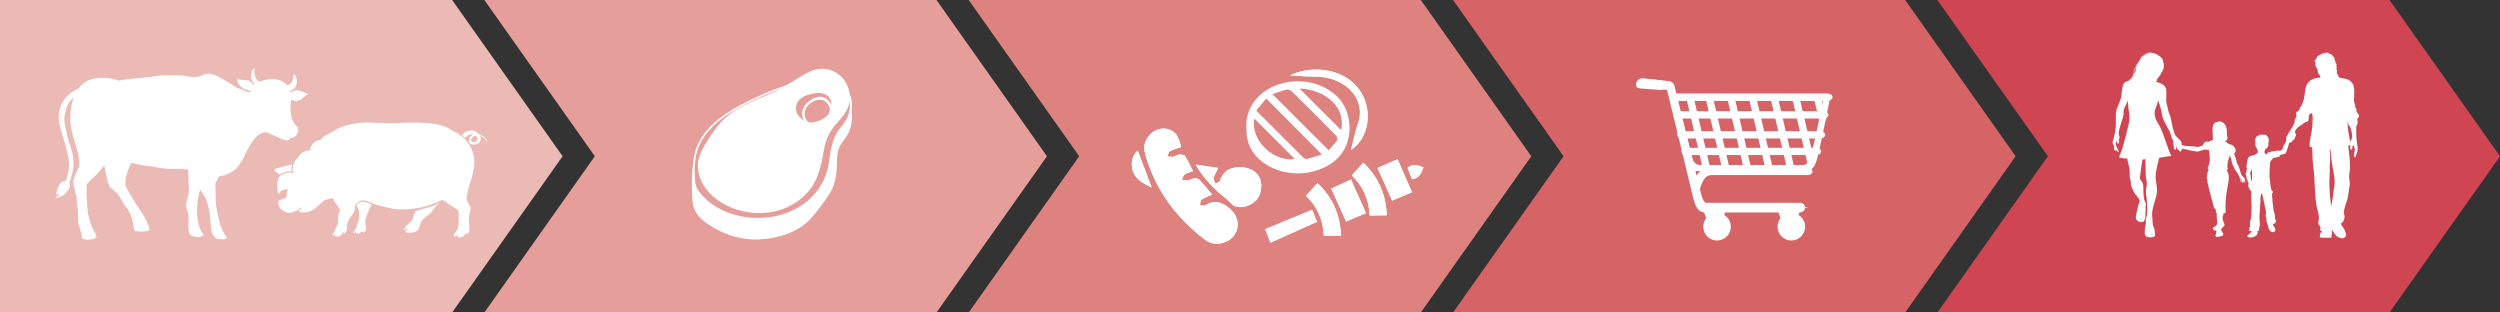 <?xml version="1.0" encoding="utf-8"?>
<!-- Generator: Adobe Illustrator 16.0.0, SVG Export Plug-In . SVG Version: 6.00 Build 0)  -->
<svg version="1.2" baseProfile="tiny" id="Livello_1"
	 xmlns="http://www.w3.org/2000/svg" xmlns:xlink="http://www.w3.org/1999/xlink" x="0px" y="0px" width="800px" height="100px"
	 viewBox="0 0 800 100" xml:space="preserve">
<rect x="0" y="0" width="800" height="100" fill="#333333" stroke="none"/>
<polygon fill="#ECBAB5" points="144.681,100 0,100 0,0 144.681,0 180.036,50.001 "/>
<polygon fill="#E59E9A" points="299.674,100 154.993,100 190.348,50.001 154.993,0 299.674,0 335.029,50.001 "/>
<polygon fill="#DD827F" points="454.659,100 309.986,100 345.341,50.001 309.986,0 454.659,0 490.014,50.001 "/>
<polygon fill="#D66467" points="609.651,100 464.979,100 500.334,50.001 464.979,0 609.651,0 645.007,50.001 "/>
<polygon fill="#CF4551" points="764.645,100 619.972,100 655.327,50.001 619.972,0 764.645,0 800,50.001 "/>
<g>
	<path fill="#FFFFFF" d="M17.638,63.542c-0.138,0.036,1.103-0.842,1.472-1.734c-0.741,0.625-1.134,0.493-1.148,0.539
		c0.014-0.046,0.308-1.599,0.322-1.645c0.237-0.787,0.582-1.477,0.972-1.979c0.747-0.962,1.719-0.727,1.798-0.752
		c0.025-0.053-0.013,0.072,0.025-0.053c0.281-0.903,0.782-2.694,0.839-3.048c0.292-1.841,0.136-3.109,0.03-4.047
		c-0.105-0.937-0.524-2.595-0.789-3.626c-0.519-2.067-1.043-3.192-1.682-5.624c-0.157-0.607-1.261-3.89-0.26-7.004
		c0.682-2.121,2.057-3.694,3.346-4.731c0.892-0.721,1.77-1.186,2.517-1.49c0.404-0.549,0.859-1.052,1.366-1.481
		c0.552-0.464,1.159-0.831,1.781-1.111c1.247-0.559,2.529-0.778,3.712-0.847c1.188-0.064,2.29,0.027,3.28,0.185
		c1.147,0.186,2.141,0.453,2.972,0.734c0.29-0.076,0.703-0.178,1.235-0.279c1.126-0.221,2.778-0.408,4.817-0.561
		c1.019-0.079,2.135-0.157,3.321-0.287c0.593-0.065,1.205-0.143,1.827-0.251c0.622-0.119,1.303-0.217,1.981-0.271
		c1.368-0.111,2.798-0.098,4.268-0.077l1.109,0.012l0.558,0.002c0.193,0,0.397,0.003,0.594,0.017c0.791,0.054,1.56,0.207,2.322,0.34
		c0.762,0.135,1.504,0.251,2.213,0.234c0.177-0.006,0.353-0.02,0.52-0.043c0.163-0.021,0.333-0.064,0.502-0.11
		c0.338-0.094,0.669-0.221,1.006-0.358c0.337-0.136,0.684-0.282,1.051-0.394c0.366-0.114,0.753-0.193,1.141-0.207
		c0.194-0.008,0.386-0.002,0.576,0.016c0.194,0.018,0.381,0.058,0.559,0.101c0.358,0.086,0.698,0.207,1.02,0.343
		c0.646,0.269,1.232,0.589,1.795,0.894c0.281,0.155,0.555,0.306,0.827,0.448c0.138,0.072,0.266,0.137,0.409,0.208
		c0.138,0.071,0.278,0.148,0.409,0.224c1.057,0.602,1.985,1.238,2.828,1.821c0.109,0.075,0.212,0.147,0.319,0.221
		c0.688,0.28,1.724,0.705,2.857,1.181c0.366,0.152,0.718,0.296,1.052,0.428c0.524-0.019,0.908-0.161,1.38-0.282
		c-1.875-0.328-4.766-1.07-4.748-4.062c1.045,0.73,2.596,0.182,3.868,0.728c0.98,0.421,0.7,1.262,1.729,1.359
		c-0.85-1.291-0.845-1.143-1.086-2.087c-0.281-1.103-0.07-2.893,1.1-3.387c-0.387,1.375-0.139,3.785,1.637,4.379
		c1.285-0.589,3.317-0.944,4.672-0.815c1.445,0.14,3.165,0.815,3.948,1.924c1.844-0.055,2.097-2.362,2.174-3.579
		c1.197,0.801,1.184,2.89,0.701,3.873c-0.599,1.214-0.998,1.115-2.221,1.863c1.105,0.284,1.831-0.716,3.041-0.452
		c1.104,0.241,2.069,0.775,3.126,1.181c-1.908,0.996-2.995,3.196-5.402,1.661c-0.546,2.911-0.535,6.632,2.033,8.949
		c0.498,0.671-0.105,3.68-2.417,3.363c-0.323,1.46-2.148,0.612-3.385,0.056c-0.736-0.33-1.45-0.615-2.167-0.933h0
		c-0.438-0.194-0.877-0.401-1.323-0.639c-0.137-0.072-0.266-0.129-0.391-0.179c-0.192-0.039-0.399-0.062-0.621-0.059
		c-0.523,0.002-1.11,0.162-1.679,0.489c-1.147,0.657-2.203,1.916-3.135,3.415c-0.464,0.757-0.88,1.606-1.403,2.468
		c-0.263,0.431-0.177-0.106-0.263,0.431c-0.229,1.419-2.687,4.618-2.696,4.627c-2.445,2.38-5.628,2.634-5.645,2.631
		c-0.021,0,0,0-0.021,0.002l0,0l0.021-0.002l-0.021,0.002c-0.04,0.13,0.006,0.007-0.04,0.13c-0.092,0.244,0.142-0.353,0.04-0.13
		c-0.205,0.441-0.417,0.85-0.624,1.229c-0.202,0.369-0.397,0.711-0.582,1.025c0.012,0.793,0.037,1.607,0.056,2.444
		c0.011,0.521,0.019,1.036,0.017,1.545c-0.006,0.506,0.009,0.983,0.04,1.467c0.062,0.963,0.176,1.892,0.312,2.774
		c0.275,1.761,0.646,3.332,1.045,4.623c0.398,1.291,0.836,2.3,1.2,2.965c0.362,0.667,0.634,0.994,0.63,0.997
		c-0.003,0.003,0.102,0.079,0.247,0.281c0.034,0.049,0.071,0.113,0.095,0.19c0.023,0.075,0.028,0.172-0.017,0.26
		c-0.044,0.085-0.134,0.151-0.236,0.201c-0.098,0.045-0.208,0.078-0.325,0.102c-0.469,0.089-1.048,0.078-1.71,0.002
		c-0.166-0.02-0.337-0.046-0.514-0.078c-0.088-0.016-0.178-0.034-0.27-0.057l-0.072-0.019c-0.032-0.009-0.057-0.021-0.079-0.028
		c-0.047-0.019-0.092-0.04-0.138-0.063c-0.367-0.18-0.682-0.497-0.912-0.873c-0.459-0.757-0.66-1.692-0.789-2.67
		c-0.13-0.982-0.153-2.04-0.223-3.117c-0.038-0.522-0.126-1.079-0.214-1.638c-0.092-0.559-0.203-1.125-0.338-1.695
		c-0.135-0.57-0.296-1.143-0.492-1.709c-0.098-0.284-0.206-0.564-0.324-0.843l-0.091-0.208c-0.031-0.063-0.056-0.129-0.092-0.193
		c-0.068-0.123-0.145-0.255-0.224-0.387c-0.316-0.526-0.674-1.035-1.007-1.571c-0.147-0.236-0.287-0.48-0.416-0.729
		c-0.215,0.642-0.426,1.404-0.597,2.285c-0.295,1.529-0.487,3.404-0.39,5.497c0.052,1.046,0.174,2.146,0.439,3.255
		c0.133,0.555,0.304,1.109,0.533,1.645c0.115,0.267,0.245,0.527,0.395,0.776c0.075,0.122,0.154,0.243,0.239,0.359l0.105,0.137
		c0.05,0.06,0.098,0.119,0.151,0.178l0.323,0.355c-0.134,0.095-0.287,0.198-0.426,0.295c-0.077,0.048-0.154,0.094-0.239,0.136
		c-0.041,0.021-0.084,0.04-0.128,0.058c-0.042,0.019-0.095,0.041-0.114,0.047c-0.211,0.081-0.428,0.132-0.646,0.166
		c-0.437,0.062-0.877,0.046-1.31-0.038c-0.218-0.047-0.43-0.102-0.649-0.195c-0.201-0.087-0.399-0.182-0.601-0.316
		c-0.2-0.133-0.409-0.327-0.539-0.576c-0.131-0.25-0.177-0.501-0.205-0.722c-0.049-0.424-0.058-0.78-0.092-1.173
		c-0.023-0.404-0.017-0.784-0.012-1.165c0.013-0.757,0.041-1.494,0.024-2.203c-0.01-0.351-0.029-0.71-0.091-1.009
		c-0.067-0.316-0.184-0.63-0.31-0.957c-0.125-0.326-0.257-0.672-0.332-1.044c-0.038-0.186-0.06-0.376-0.064-0.565
		c-0.002-0.095,0-0.189,0.006-0.283c0.005-0.053,0.005-0.089,0.014-0.15c0.008-0.054,0.017-0.098,0.025-0.141
		c0.146-0.675,0.303-1.294,0.442-1.913c0.139-0.617,0.267-1.216,0.378-1.798c0.226-1.16-0.166-3.271-0.073-4.271
		c0.093-1.001-0.117-2.226-0.186-3.017c-0.031-0.367-0.172-0.047-0.521-0.105c-0.7-0.123-1.481-0.176-2.323-0.184
		c-0.842-0.01-1.746,0.028-2.708,0.048c-0.982,0.025-2.012-0.084-3.049-0.254c-1.039-0.169-2.093-0.396-3.169-0.57l-0.391-0.059
		l-0.399-0.037c-0.274-0.023-0.546-0.051-0.817-0.083c-0.541-0.062-1.071-0.141-1.591-0.229c-1.04-0.18-2.033-0.412-2.963-0.69
		c-0.053-0.016-0.104-0.033-0.156-0.049c-0.078,0.152-0.164,0.321-0.254,0.507c-0.253,0.522-0.549,1.172-0.836,1.95
		c-0.285,0.774-0.566,1.682-0.727,2.706c-0.079,0.512-0.126,1.056-0.102,1.614c0.007,0.139-0.024-0.384-0.006-0.244
		c0.009,0.068,0.06,0.803,0.073,0.87l0.021,0.104l0.021,0.086c0.007,0.014,0.005,0.034,0.02,0.044l0.052,0.049l0.531,1.065
		c1.752,3.249,4.242,6.693,4.986,7.968c0.395,0.676,0.776,1.38,1.125,2.121c0.175,0.37,0.34,0.748,0.492,1.141
		c0.076,0.195,0.146,0.396,0.213,0.6l0.048,0.151c0.017,0.058,0.027,0.082,0.058,0.198l0.154,0.591
		c-0.138,0.061-0.269,0.118-0.41,0.175c-0.071,0.026-0.145,0.049-0.218,0.073l-0.164,0.043c-0.166,0.042-0.33,0.075-0.495,0.104
		c-0.33,0.054-0.659,0.086-0.992,0.103c-0.666,0.03-1.341,0.009-2.033-0.148c-0.218-0.051-0.437-0.121-0.654-0.22
		c-0.03-0.171-0.062-0.343-0.091-0.515c-0.006-0.071-0.011-0.145-0.014-0.221c-0.008-0.212-0.06-0.396-0.14-0.554v-0.217
		c0-0.232-0.054-0.432-0.144-0.598c-0.126-0.783-0.271-1.565-0.529-2.309c-0.446-1.288-1.125-2.394-2.006-3.432
		c-0.798-0.941-1.745-3.402-2.704-4.169c-0.715-0.606-1.447-1.194-2.153-1.812c-0.358-0.646-0.583-1.313-0.757-1.956
		c-0.179-0.662-0.304-1.304-0.419-1.913c-0.208-1.134-0.386-2.159-0.605-3.06c-0.84,1.065-1.709,2.018-2.518,2.897
		c-0.528,0.554-1.06,1.017-1.539,1.467c-0.481,0.446-0.915,0.871-1.285,1.282c-0.114,0.125-0.22,0.25-0.321,0.373
		c-0.081,0.952-0.079,2.067-0.01,3.3l0.126,2.104c0.019,0.365,0.036,0.745,0.038,1.128c0.004,0.36,0.03,0.733,0.067,1.109
		c0.323,3.021,1.192,5.711,2.223,7.418c0.1,0.167,0.201,0.321,0.303,0.468c0.019,0.056,0.039,0.111,0.058,0.167
		c0.104,0.423,0.215,0.843,0.325,1.266c-0.47,0.305-1.073,0.571-1.761,0.698c-0.972,0.187-1.895,0.051-2.515-0.204
		c0.013,0.035,0.025,0.068,0.038,0.103c-0.042-0.028-0.419-0.476-0.433-0.575c0.027,0.007,0.054,0.012,0.083,0.018
		c-0.039-0.088-0.079-0.183-0.118-0.278c-0.007-0.05-0.012-0.096-0.019-0.145c-0.005-0.479-0.064-0.907-0.214-1.34
		c-0.002-0.01-0.004-0.021-0.005-0.031c-0.001,0.001-0.003,0.002-0.005,0.002c-0.037-0.101-0.076-0.2-0.123-0.304
		c-0.005-0.013-0.712-2.386-0.716-2.42c-0.042-0.361-0.075-0.739-0.089-1.131c-0.007-0.195-0.01-0.396-0.003-0.599
		c0.004-0.197,0.007-0.389,0.006-0.589c-0.002-1.588-0.214-3.332-0.418-5.185l-0.071-0.692c-0.022-0.216-0.055-0.428-0.095-0.645
		c-0.08-0.43-0.184-0.856-0.291-1.278c-0.216-0.844-0.446-1.671-0.578-2.491c-0.067-0.41-0.108-0.003-0.108-0.411
		c0,0-0.158-0.241-0.042-0.604c0.245-0.717,1.693-4.171,1.887-4.588c0.025-0.207,0.047-0.444,0.062-0.713
		c0.026-0.55,0.007-1.225-0.096-1.999c-0.1-0.774-0.285-1.646-0.543-2.596c-0.256-0.951-0.586-1.98-0.934-3.096
		c-0.343-1.116-0.711-2.315-0.949-3.633c-0.231-1.316-0.333-2.714-0.296-4.163c0.038-1.448,0.217-2.95,0.611-4.449
		c0.129-0.489,0.283-0.968,0.458-1.438c-0.049,0.041-0.097,0.078-0.147,0.121c-0.449,0.388-0.923,0.876-1.334,1.487
		c-0.412,0.611-0.753,1.351-0.957,2.189c-0.206,0.836-0.607,2.316-0.564,3.293c0.084,1.963,0.647,3.913,1.209,6.15
		c0.564,2.238,1.394,4.031,1.619,6.057c0.113,1.011,0.147,1.987,0.081,2.896c-0.064,0.91-0.232,1.752-0.482,2.486
		c-0.323,0.967-0.456,1.914-0.896,2.495c0.156,0.074,0,0,0.125,0.198c0.187,0.294,0.202,0.707,0.109,1.096
		c-0.186,0.8-0.739,1.598-1.468,2.33C20.58,62.267,19.214,63.227,17.638,63.542z"/>
	<g>
		<g>
			<g>
				<path fill="#FFFFFF" d="M88.998,55.47c0.172,0.128,0.36,0.274,0.58,0.406c1.004-0.781,2.451-1.171,3.694-1.027
					c-0.029-0.705,0.03-1.399,0.187-2.068l-0.316,0.019c-0.217,0.017-0.429,0.038-0.636,0.061l-0.306,0.044l-0.149,0.023
					l-0.074,0.011c-0.009,0-0.089,0.018-0.097,0.021l-0.539,0.151l-0.979,0.258c-0.318,0.081-0.6,0.163-0.844,0.24l-0.051-0.005
					c-0.024,0.02-0.056,0.033-0.084,0.048c-0.146,0.047-0.277,0.093-0.391,0.134c-0.413,0.088-0.906,0.116-1.08,0.382
					c-0.107,0.163-0.085,0.275-0.005,0.363c0.041,0.073,0.103,0.145,0.162,0.195c0.125,0.121,0.263,0.223,0.393,0.373
					c0.019,0.027,0.052,0.042,0.083,0.06l0.062,0.039l0.127,0.083C88.821,55.338,88.908,55.401,88.998,55.47z"/>
				<path fill="#FFFFFF" d="M144.937,42.012C145.52,42.359,144.396,41.607,144.937,42.012L144.937,42.012z"/>
				<path fill="#FFFFFF" d="M95.626,67.441c-0.006,0.013-0.007,0.026-0.006,0.041c0.003,0.012,0.008,0.023,0.01,0.038
					c0.002,0.005,0.004,0.01,0.006,0.014C95.647,67.498,95.639,67.423,95.626,67.441z"/>
				<path fill="#FFFFFF" d="M95.626,67.441c-0.011,0.021-0.009,0.03-0.006,0.041C95.619,67.468,95.62,67.454,95.626,67.441z"/>
				<path fill="#FFFFFF" d="M95.62,67.482c0,0.012,0.004,0.025,0.01,0.038C95.628,67.506,95.624,67.494,95.62,67.482z"/>
				<path fill="#FFFFFF" d="M95.625,67.552c0.005-0.002,0.009-0.009,0.011-0.018c-0.002-0.004-0.004-0.009-0.006-0.014
					C95.631,67.529,95.631,67.539,95.625,67.552z"/>
				<path fill="#FFFFFF" d="M108.116,71.786c0.021-0.085,0.039-0.18,0.052-0.285C108.167,71.485,108.188,71.22,108.116,71.786z"/>
				<path fill="#FFFFFF" d="M146.803,68.411c-0.006-0.017-0.01-0.03-0.015-0.046C146.776,68.445,146.767,68.564,146.803,68.411z"/>
				<path fill="#FFFFFF" d="M108.17,71.483l0.001-0.002C108.17,71.482,108.17,71.483,108.17,71.483z"/>
				<polygon fill="#FFFFFF" points="149.252,74.196 149.253,74.196 149.253,74.195 				"/>
				<path fill="#FFFFFF" d="M150.326,65.849c-0.019-0.033-0.04-0.07-0.05-0.096c-0.011-0.026-0.023-0.057-0.031-0.091
					c-0.019-0.071-0.676-0.8-0.864-1.712c-0.223-1.079,0.21-2.14,0.215-2.188c0.22-2.569,2.898-6.962,2.002-11.971
					c-1.474-6.265-6.947-7.991-7.042-8.062c-0.911-0.597-3.16-3.23-18.146-2.29c-2.966,0.187-8.116-0.471-11.101-0.146
					c-2.896,0.314-5.704,0.882-8.202,2.455c-0.188,0.118-0.376,0.207-0.564,0.271c-1.83,1.271-2.867,1.185-4.023,2.828
					c-1.447-0.215-3.734,1.949-3.049,3.189c-0.239,0.02-0.486,0.05-0.74,0.09c-0.429,0.076-0.878,0.185-1.324,0.37
					c-0.444,0.183-0.89,0.455-1.243,0.831c-0.157,0.166-0.291,0.349-0.404,0.526c-0.111,0.173-0.213,0.36-0.29,0.444l-0.206,0.194
					c-0.071,0.071-0.142,0.141-0.209,0.213c-0.135,0.142-0.263,0.285-0.384,0.428c-0.144,0.173-0.274,0.343-0.397,0.512
					c-0.449,1.013-0.657,2.122-0.595,3.268c0.312,0.07,0.672,0.677,0.445,0.548c-0.256-0.143-0.293-0.096-0.607-0.156
					c-0.055,0.009-0.111,0.002-0.156-0.027c-1.482-0.22-3.373,0.406-4.196,1.603c-0.178,0.377-0.227,0.751-0.303,1.054
					c-0.091,0.382-0.199,0.763-0.22,1.15c-0.003,0.052-0.003,0.086-0.003,0.154c0.008,0.086,0.024,0.109,0.029,0.152
					c0.019,0.081,0.033,0.16,0.045,0.239c0.025,0.157,0.041,0.311,0.054,0.459l0.052,0.814c0.021,0.242,0.052,0.452,0.102,0.621
					c0.025,0.085,0.054,0.16,0.093,0.22c0.036,0.061,0.106,0.106,0.163,0.092c0.008-0.004,0.012-0.006,0.019-0.01
					c0.253,0.087,0.604-0.151,0.478-0.593c0.014-0.021,0.029-0.048,0.045-0.073c0.072-0.056,0.152-0.107,0.246-0.142
					c0.072-0.025,0.151-0.045,0.242-0.062c0.025-0.006,0.038-0.007,0.083-0.017c0.04-0.009,0.082-0.035,0.098-0.039
					c0.045-0.018,0.089-0.036,0.137-0.054c0.188-0.07,0.391-0.136,0.609-0.187c0.316-0.08,0.664-0.134,1.03-0.16
					c-0.004,0.012-0.009,0.021-0.015,0.034c-0.09,0.213-0.229,0.51-0.302,0.862c-0.023,0.123-0.044,0.259-0.041,0.377l0.002,0.002
					c0.004-0.007-0.002,0.028-0.003,0.041l-0.005,0.053c-0.002,0.035-0.004,0.072-0.005,0.106c-0.001,0.068,0.003,0.137,0.014,0.203
					c0.016,0.113,0.052,0.205,0.088,0.282c-0.006,0.006-0.015,0.012-0.021,0.018c-0.177,0.157-0.275,0.348-0.312,0.503
					c-0.07,0.315,0.012,0.492,0.004,0.493c0.001,0.001,0.008-0.012,0.015-0.022c0.005,0.013,0.011,0.026,0.018,0.039
					c-0.032,0.001-0.062,0-0.083-0.005c-0.021-0.011-0.042-0.021-0.067-0.027c-0.076-0.021-0.172-0.026-0.251-0.013
					c-0.08,0.01-0.155,0.032-0.228,0.062c-0.147,0.059-0.266,0.132-0.409,0.188c-0.243,0.112-0.591,0.151-0.968,0.305
					c-0.047,0.021-0.095,0.044-0.143,0.07c-0.05,0.027-0.115,0.067-0.144,0.091c-0.011,0.005-0.06,0.046-0.088,0.08
					c-0.027,0.032-0.05,0.066-0.067,0.099c-0.034,0.065-0.052,0.127-0.064,0.185c-0.045,0.229-0.029,0.431-0.004,0.637
					c0.029,0.204,0.075,0.407,0.138,0.612c0.066,0.209,0.133,0.411,0.275,0.64c0.14,0.214,0.322,0.389,0.5,0.546
					c0.091,0.078,0.184,0.152,0.281,0.228l0.146,0.107l0.142,0.097c0,0-0.001,0,0.003,0.003l0.04,0.037l0.085,0.067
					c0.058,0.042,0.116,0.081,0.175,0.116c0.118,0.068,0.237,0.122,0.348,0.172l0.319,0.129l0.145,0.064l0.055,0.026
					c0.025,0.01,0.055,0.016,0.064,0.02l0.085,0.025c0.23,0.066,0.482,0.125,0.751,0.118c0.059,0,0.117-0.006,0.174-0.013v0.001
					l0.001-0.001c0.201-0.024,0.387-0.082,0.535-0.138c0.382-0.124,0.769-0.265,1.106-0.411c0.171-0.073,0.333-0.148,0.487-0.224
					l0.113-0.056c0.014-0.009,0.022-0.013,0.033-0.02c0.029-0.017,0.054-0.032,0.076-0.045c0.004-0.003,0.009-0.006,0.013-0.009
					c0.07-0.045,0.137-0.093,0.199-0.135c0.497-0.357,0.898-0.624,1.22-0.74c0.051-0.021,0.094-0.03,0.138-0.043
					c-0.08,0.161-0.192,0.312-0.311,0.495c-0.056,0.025-0.112,0.052-0.164,0.083c-0.195,0.123-0.427,0.262-0.632,0.526
					c0.012-0.019,0.021,0.057,0.01,0.093c0.192,0.334,1.896,1.02,4.393-0.301c0.412-0.361,0.653-0.408,1.004-0.751
					c0.208-0.185,0.398-0.358,0.59-0.504c0.139-0.096,0.268-0.197,0.393-0.3l-0.007,0.009c0.007-0.006,0.017-0.014,0.024-0.021
					c0.036-0.028,0.068-0.058,0.103-0.086c0.481-0.395,0.946-0.931,1.547-1.37c0.082-0.054,0.159-0.11,0.243-0.162
					c0.073-0.044,0.147-0.075,0.222-0.111c0.149-0.062,2.128-0.494,2.438-0.526c0.231,0.736,0.625,1.491,1.18,2.125
					c0.146,0.209,0.767,1.202,0.767,1.202l0.037,0.062c0.01,0.025,0.045,0.049,0.056,0.063c0.037,0.039,0.073,0.08,0.108,0.125
					c0.086,0.109,0.086,0.109,0.105,0.136l0.072,0.101c-0.012,0.041-0.021,0.077-0.025,0.101c-0.002,0.005-0.003,0.012-0.006,0.016
					c-0.021,0.047-0.045,0.096-0.07,0.145c-0.05,0.097-0.108,0.193-0.165,0.294l-0.043,0.075l-0.021,0.04
					c-0.01,0.017-0.023,0.042-0.031,0.063c-0.021,0.058-0.043,0.11-0.062,0.164c-0.036,0.109-0.072,0.218-0.1,0.326
					c-0.061,0.212-0.103,0.423-0.132,0.627c-0.06,0.409-0.07,0.79-0.062,1.134c0.023,0.506,0.019,0.936-0.023,1.272
					c0-0.003,0-0.003,0-0.003c0.043-0.072-0.086,0.428-0.056,0.308c-0.789,1.125-0.859,2.269-1.662,3.276
					c-0.038,0.148,0.201,0.276,0.438,0.265c0.812-0.855,0.142,0.261,0.414,0.346c0.559,0.173,1.415-0.048,1.68-0.27
					c0.001-0.002,0.006-0.007,0.004-0.007c0.027-0.026,0.083-0.07,0.12-0.107c0.082-0.075,0.151-0.155,0.216-0.235
					c0.121-0.15,0.203-0.299,0.26-0.438c0.161-0.184,0.3-0.483,0.453-0.577c0.001,0.04-0.011,0.452-0.011,0.518l0.001,0.098
					l0.002,0.048l0.002,0.025l0.035,0.005c0.098,0.014,0.199-0.006,0.281-0.053c0.083-0.047,0.154-0.109,0.222-0.192
					c0.067-0.087,0.133-0.198,0.19-0.339c0.027-0.071,0.054-0.147,0.077-0.227l0.052-0.188c0.057-0.226,0.1-0.466,0.135-0.718
					c0.034-0.251,0.058-0.515,0.074-0.79c0.016-0.283,0.021-0.528,0.084-0.79c0.117-0.52,0.376-1.052,0.705-1.576
					c0.208-0.331,0.434-0.647,0.663-0.951c0.061-0.079,0.103-0.143,0.168-0.214c0.061-0.074,0.127-0.154,0.185-0.232
					c0.12-0.158,0.229-0.327,0.316-0.501c0.182-0.346,0.262-0.718,0.299-1.045c0.035-0.344,0.017-0.627,0.071-0.881
					c0.025-0.127,0.062-0.244,0.111-0.357l0.018-0.039l0.015-0.031l0.007-0.021l0.035-0.086c-0.006,0.013,0.016-0.034,0.038-0.081
					l0.034-0.079c0.007-0.012-0.014,0.033-0.034,0.079l-0.038,0.081c0.634-0.576,1.443-1.511,2.529-1.359
					c0.356,0.05,0.614,0.054,0.994,0.189c0.016,0.008,0.033,0.018,0.049,0.027c0.554,0.257,0.774,0.364,1.059,0.438
					c0.001,0.001,0.004,0.002,0.006,0.002c1.984,0.899,6.9,1.968,7.97,2.113c0.434,0.058,0.881,0.099,1.335,0.109
					c0.448,0.013,0.902,0.009,1.358-0.007c0.334-0.008,5.343,0.146,11.283-2.438c0.193-0.085,1.05-0.535,1.081-0.589
					c0.141,0,0.27,0,0.272,0c-0.054,0-0.082,0-0.082,0s0.028,0,0.082,0c0.659,0.486,2.85,1.963,4.714,3.173
					c0.366,0.236,0.143,0.535,0.361,1.205c0.009-0.063,0.021-0.1,0.015,0.046c-0.026,0.864-0.108,2.557-0.013,3.17
					c-0.045,0.099-0.154,1.088-0.207,1.185c-0.115,0.829-0.917,1.497-1.474,2.669c0.12,0.104,0.261,0.191,0.414,0.267
					c0.508-0.312,1.071-0.167,1.228-0.955c-0.119,0.599-0.167,0.371-0.418,1.197c0.458,0.071,0.936,0.049,1.328-0.062
					c0.092-0.044,0.715-0.243,0.782-0.306c0.144-0.156,0.388-0.643,0.504-0.818c0.115-0.175,0.173-0.398,0.305-0.562
					c-0.001,0.003-0.002,0.005,0.001-0.001c0.005-0.005,0.002-0.002,0,0.001l-0.064,0.757c0,0.016,0.027-0.002,0.045-0.007
					l0.057-0.023c0.074-0.033,0.145-0.066,0.216-0.103c0.141-0.074,0.277-0.172,0.394-0.313c0.057-0.067,0.111-0.148,0.149-0.229
					c0.032-0.066,0.06-0.134,0.082-0.203c0.042-0.139,0.066-0.281,0.078-0.42c0.024-0.284,0.005-0.563-0.009-0.842
					c-0.008-0.139-0.016-0.276-0.015-0.414c0.003-0.133,0.008-0.287,0.004-0.431c-0.002-0.174-0.524-1.545,0.382-5.04
					c0.045-0.174,0.056-0.358-0.001-0.583C150.517,66.165,150.411,65.983,150.326,65.849z"/>
				<path fill="#FFFFFF" d="M108.17,71.483c0,0.007-0.002,0.013-0.002,0.018S108.168,71.499,108.17,71.483z"/>
				<path fill="#FFFFFF" d="M108.171,71.479c0,0,0,0,0,0.003l-0.001,0.002c-0.002,0.016-0.002,0.022-0.002,0.018
					c-0.014,0.105-0.031,0.2-0.052,0.285C108.085,71.906,108.215,71.406,108.171,71.479z"/>
				<path fill="#FFFFFF" d="M113.775,65.501l0.038-0.081C113.791,65.467,113.769,65.514,113.775,65.501z"/>
				<path fill="#FFFFFF" d="M131.782,70.516c-0.913,1.1-2.052,1.632-2.587,3.053c0.553-0.099,1.033-0.49,1.458-0.848
					c-0.287,0.517-0.713,0.985-0.915,1.551c0.95,0.381,2.994,0.222,3.8-0.479c0.941-0.82,0.758-2.283,1.556-3.285
					c0.837-1.051,2.183-1.596,3.005-2.698c0.777-1.042,1.318-1.883,2.432-2.702l0.27-0.269c-2.162,1.351-4.729,1.756-7.33,2.532
					C132.287,67.726,132.579,69.556,131.782,70.516z"/>
			</g>
			<path fill="#FFFFFF" d="M117.09,69.672c0.513-1.273,1.102-3.09,1.834-4.244c-1.977-0.896-3.773-1.502-4.875,0.389
				c1.015,1.108,0.881,2.718,0.817,4.16c-0.047,1.043-0.541,1.423-0.746,2.393c-0.271,1.271-1.043,1.559-1.128,2.103
				c0.128,0.062,0.251,0.11,0.372,0.152c0.222-0.191,0.414-0.429,0.533-0.667c0.113,0.226,0.026,0.518-0.025,0.798
				c0.858,0.128,1.532-0.241,2.225-0.83c-0.054,0.692,0.373,0.461,0.373,0.461c1.191-1.286,0.52-1.927,0.495-2.668
				C116.94,70.988,116.787,70.426,117.09,69.672z"/>
		</g>
		<path fill="#FFFFFF" d="M155.898,45.991c-0.008-0.217-0.025-0.547-0.16-0.962c-0.133-0.409-0.412-0.911-0.936-1.312
			c-0.381-0.295-0.882-0.522-1.457-0.651c-0.253-0.358-0.588-0.659-0.979-0.882c-0.707-0.409-1.612-0.508-2.424-0.296
			c-0.818,0.204-1.533,0.659-2.142,1.196l0.934,1.009c0.464-0.453,0.98-0.808,1.513-0.977c0.412-0.133,0.831-0.149,1.214-0.051
			c-0.053,0.019-0.106,0.04-0.159,0.063c-0.48,0.225-0.888,0.644-1.104,1.193c-0.104,0.275-0.167,0.591-0.106,0.938
			c0.031,0.172,0.099,0.352,0.213,0.512c0.115,0.159,0.274,0.292,0.447,0.376c0.348,0.173,0.722,0.179,1.03,0.149
			c0.308-0.026,0.644-0.089,0.976-0.24c0.328-0.148,0.666-0.414,0.864-0.798c0.2-0.382,0.234-0.829,0.154-1.225
			c-0.036-0.173-0.093-0.34-0.163-0.497c0.371,0.082,0.704,0.213,0.982,0.383c0.519,0.312,0.834,0.748,1.008,1.131
			c0.174,0.387,0.228,0.717,0.259,0.936c0.027,0.22,0.029,0.334,0.03,0.333C155.891,46.319,155.902,46.21,155.898,45.991z
			 M152.408,45.202c-0.179,0.112-0.407,0.187-0.644,0.229c-0.129,0.021-0.244,0.041-0.344,0.041
			c-0.103,0.005-0.198-0.007-0.275-0.03c-0.156-0.047-0.25-0.129-0.308-0.279c-0.058-0.149-0.058-0.351-0.01-0.543
			c0.093-0.39,0.354-0.74,0.671-0.939c0.16-0.103,0.336-0.169,0.517-0.201c0.065-0.011,0.135-0.018,0.206-0.024
			c0.251,0.21,0.444,0.477,0.531,0.751C152.884,44.634,152.771,44.98,152.408,45.202z"/>
	</g>
</g>
<g>
	<g>
		<path fill="#FFFFFF" d="M733.485,42.796c0.109-0.172-0.004-0.395-0.207-0.375c0.074-0.275-0.149-0.418-0.322-0.28
			c-0.176-0.394-0.392,0.048-0.508,0.243c-0.254,0.424-0.448,0.742-0.66,1.179c-0.045,0.091-0.117,0.168-0.132,0.244
			c-0.046,0.224,0.043,0.436,0.057,0.635c0.046,0.667-0.422,1.21-0.661,1.646c-0.121,0.223-0.242,0.451-0.356,0.673
			c-0.2,0.384-0.191,0.874-0.471,1.124c0,0.082,0.069,0.113,0,0.167c-0.318,0.129-0.757,0.136-1.095,0.244
			c-0.073-0.016-0.018-0.156-0.113-0.149c-1.113,0.284-2.571,0.229-3.431,0.767c-0.086,0.171-0.218,0.294-0.282,0.487
			c-0.174-0.117-0.385-0.13-0.51-0.281c-0.07-0.087-0.154-0.259-0.17-0.393c-0.049-0.519,0.292-0.917,0.492-1.235
			c0.035,0.033,0.124,0.014,0.188,0.02c0.174-0.122,0.272-0.335,0.377-0.544c0.102-0.201,0.266-0.447,0.226-0.692
			c-0.01-0.062-0.056-0.116-0.079-0.172c0.056-0.08,0.125-0.163,0.049-0.222c0.072-0.07,0.014-0.145,0.048-0.226
			c-0.002-0.025-0.044-0.011-0.041-0.041c0.017-0.035,0.039-0.064,0.05-0.104c0.003-0.032-0.037-0.022-0.041-0.048
			c0.025-0.06,0.084-0.091,0.114-0.146c-0.02-0.038,0.025-0.101-0.025-0.153c0.027-0.031,0.039-0.108,0.032-0.146
			c0.022-0.016,0.078,0.002,0.091-0.024c-0.016-0.062-0.075-0.118-0.091-0.186c-0.013-0.07,0.01-0.15,0-0.219
			c-0.035-0.302-0.193-0.539-0.334-0.752c0-0.02,0.016-0.024,0.01-0.049c-0.089-0.082-0.173-0.178-0.236-0.283
			c-0.087-0.144-0.25-0.233-0.416-0.3c-0.159-0.062-0.324-0.111-0.507-0.089c-0.044,0.007-0.089,0.032-0.138,0.032
			c-0.095,0.003-0.139-0.048-0.204-0.064c-0.096-0.023-0.237-0.023-0.35-0.017c-0.044,0.004-0.075,0.026-0.113,0.033
			c-0.14,0.025-0.265,0.043-0.399,0.098c0.019-0.047,0.058-0.072,0.055-0.138c-0.142-0.01-0.227,0.15-0.325,0.186
			c0.029-0.126,0.051-0.234,0.105-0.324c0.06-0.091,0.166-0.141,0.197-0.251c-0.016,0.003-0.019-0.009-0.032-0.009
			c-0.216,0.153-0.354,0.383-0.412,0.689c-0.106,0.024-0.21,0.046-0.304,0.083c-0.203,0.021-0.417,0.045-0.484,0.199
			c-0.011,0.036,0.032,0.018,0.026,0.049c-0.055,0.063-0.14,0.094-0.156,0.194c-0.004,0.028,0.045,0.005,0.049,0.023
			c-0.16,0.123-0.28,0.284-0.343,0.503c0.01,0.028,0.041-0.003,0.049,0.016c0,0.049-0.058,0.078-0.015,0.122
			c-0.05,0.062-0.125,0.103-0.131,0.209c0.009,0.021,0.051,0.009,0.065,0.023c-0.022,0.062-0.057,0.113-0.065,0.188
			c0.034,0.013,0.051,0.041,0.041,0.098c0.02,0.004,0.059-0.011,0.064,0.008c-0.025,0.062,0.017,0.105,0.009,0.154
			c-0.014,0.084-0.12,0.109-0.114,0.193c0.005,0.024,0.062-0.007,0.065,0.016c-0.015,0.063,0.022,0.075,0.04,0.104
			c-0.006,0.026-0.033,0.059-0.016,0.082c0.01,0.028,0.067,0.009,0.065,0.049c-0.031,0.054-0.018,0.087-0.002,0.124
			c-0.245,0.187-0.035,0.631,0.021,0.9c0.069,0.328,0.076,0.522,0.32,0.561c0.058,0.23,0.126,0.505,0.245,0.748
			c0.054,0.106,0.152,0.179,0.17,0.281c0.081,0.495-0.269,0.792-0.549,1.028c-0.048,0-0.106-0.007-0.131,0.019
			c-0.504,0.515-1.415,0.355-1.978,0.748c-0.604,0.421-0.723,1.27-0.85,2.189c-0.068,0.51-0.185,1.043-0.112,1.534
			c0.032,0.065,0.172,0.028,0.188,0.112c-0.075,0.296-0.146,0.581-0.226,0.879c-0.079,0.297-0.241,0.584-0.226,0.898
			c0.007,0.166,0.079,0.251,0.112,0.375c0.06,0.221,0.054,0.472,0.113,0.709c0.098,0.409,0.281,0.823,0.415,1.236
			c0.073,0.232,0.203,0.433,0.226,0.599c0.063,0.45-0.096,0.817,0,1.196c0.055,0.219,0.223,0.426,0.321,0.619
			c0.104,0.206,0.192,0.423,0.357,0.598c0.061,0.075,0.127-0.071,0.17-0.02c0.126,0.342,0.076,0.698,0.057,1.048
			c-0.013,0.204-0.057,0.409-0.057,0.618c0.001,0.438,0.104,0.884,0.095,1.327c-0.005,0.2-0.05,0.392-0.038,0.581
			c0.02,0.324,0.099,0.626,0.113,0.953c0.011,0.267-0.01,0.596-0.02,0.806c-0.053,1.208-0.019,2.396-0.15,3.423
			c-0.062,0.485-0.229,0.819-0.339,1.216c-0.109,0.385,0.047,0.836,0.037,1.18c-0.011,0.336-0.155,0.599-0.266,0.841
			c-0.107,0.241-0.127,0.586-0.036,0.879c0.269,0.054,0.578,0.063,0.866,0.095c-0.164,0.084-0.165,0.255-0.319,0.319
			c-0.049,0.039,0.016,0.103-0.019,0.129c-0.173,0.139-0.329,0.378-0.584,0.581c-0.283,0.223-0.789,0.422-0.377,0.84
			c0.146,0.065,0.289,0.12,0.452,0.133c0.849,0.068,1.418-0.026,1.847-0.394c0.273-0.232,0.595-0.388,0.811-0.636
			c0.017-0.386-0.027-0.709-0.096-1.011c0.206-0.003,0.385-0.03,0.548-0.074c0.092-0.161,0.004-0.524,0.02-0.673
			c0.033-0.391,0.246-0.771,0.283-1.198c0.041-0.489-0.087-0.857-0.113-1.254c-0.027-0.377,0.004-0.83-0.02-1.178
			c-0.075-1.118,0.214-1.893,0.168-2.918c-0.026-0.677,0.105-1.377,0.134-2.04c0.031-0.729-0.002-1.397,0.111-1.982
			c0.05-0.249,0.085-0.524,0.245-0.731c0.151,0.027,0.169,0.207,0.209,0.319c0.043,0.129,0.094,0.267,0.131,0.393
			c0.169,0.567,0.2,1.183,0.359,1.76c0.075,0.271,0.179,0.559,0.225,0.84c0.034,0.198,0.016,0.402,0.037,0.6
			c0.041,0.337,0.214,0.681,0.285,1.028c0.037,0.187,0.045,0.385,0.074,0.581c0.029,0.191,0.108,0.382,0.114,0.561
			c0.011,0.375-0.153,0.769-0.114,1.142c0.048,0.432,0.252,0.861,0.245,1.272c-0.005,0.364-0.068,0.729,0.245,0.897
			c-0.083,0.314,0.1,0.529,0.208,0.824c0.226,0.612,0.234,1.309,0.642,1.722c0.245,0.247,0.692,0.5,1.074,0.485
			s0.697-0.356,0.697-0.729c0-0.683-0.722-1.126-0.755-1.759c-0.039-0.049-0.12-0.155-0.093-0.206
			c0.184-0.029,0.487,0.031,0.659-0.074c0.169-0.105,0.373-0.7,0.358-0.935c-0.019-0.29-0.305-0.567-0.341-0.86
			c-0.041-0.348,0.132-0.791,0-1.162c-0.057-0.16-0.151-0.29-0.206-0.449c-0.292-0.839-0.313-1.852-0.454-2.881
			c-0.055-0.413-0.13-0.85-0.113-1.234c0.02-0.397-0.066-0.644-0.092-0.991c-0.028-0.37,0.004-0.742-0.038-1.104
			c0.211-0.121,0.351-0.359,0.243-0.655c-0.067-0.192-0.341-0.258-0.432-0.394c-0.095-0.772-0.32-1.417-0.436-2.17
			c0.175-0.218,0.033-0.428-0.018-0.71c-0.365-2.005-0.056-4.331,0.093-6.325c0.192-0.273,0.519-0.488,0.698-0.785
			c0.091-0.146,0.117-0.286,0.246-0.335c0.155-0.062,0.372-0.039,0.548-0.075c0.509-0.109,0.988-0.232,1.506-0.356
			c-0.007-0.153,0.021-0.344-0.018-0.467c0.556-0.234,1.357-0.225,1.848-0.524c0.764-1.181,0.891-2.993,1.601-4.228
			c0.285-0.201,0.69-0.725,0.754-1.235C733.731,43.344,733.718,42.85,733.485,42.796z M720.572,57.987
			c-0.071,0.029-0.096-0.08-0.113-0.113c-0.31-0.562-0.081-1.812-0.451-2.319c0.188-0.368,0.29-0.82,0.414-1.253
			c0.073,0.001,0.108,0.041,0.171,0.056C720.687,55.499,720.709,56.873,720.572,57.987z M727.096,61.448
			c-0.057,0.003-0.08,0.034-0.132,0.035c0.007-0.062-0.009-0.103-0.02-0.147C727.005,61.361,727.07,61.386,727.096,61.448z"/>
	</g>
	<path fill="#FFFFFF" d="M718.469,57.727c-0.018-0.104-0.091-0.2-0.117-0.31c-0.019-0.075,0-0.157-0.02-0.213
		c-0.152-0.444-0.646-0.714-0.917-0.987c-0.357-0.64-0.539-1.365-0.743-2.132c-0.147-0.558-0.346-1.078-0.623-1.528
		c-0.086-0.142-0.249-0.271-0.291-0.408c-0.045-0.139-0.025-0.305-0.04-0.446c-0.108-0.932-0.593-1.667-0.802-2.556
		c0.207-0.23,0.53-0.524,0.508-0.948c-0.014-0.251-0.199-0.76-0.312-0.969c-0.118-0.218-0.505-0.63-0.742-0.774
		c-0.455-0.278-1.048-0.26-1.444-0.542c-0.17-0.123-0.267-0.307-0.41-0.407c-0.199-0.139-0.498-0.171-0.583-0.386
		c0.001-0.018,0.018-0.021,0.018-0.04c0.008,0.106,0.379-0.074,0.508-0.155c0.004,0.049-0.01,0.079-0.038,0.096
		c0.102-0.047,0.258-0.351,0.292-0.366c0.089-0.034-0.028-0.077-0.038-0.078c0.033-0.016,0.065-0.072,0.057,0.02
		c0.184-0.617-0.169-1.161-0.135-1.879c0.05-1.09-0.048-2.131-0.606-2.885c-0.516-0.697-1.53-1.302-2.459-0.775
		c-1.148-0.076-1.525,1.187-1.521,2.402c0.001,0.757,0.13,2.397,0.112,3.262l-1.291,0.632c-0.093-0.018-0.186-0.028-0.287-0.028
		c-0.169,0-0.329-0.041-0.483-0.006c-0.163,0.04-0.345,0.044-0.48,0.119c-0.15,0.081-0.195,0.282-0.308,0.394
		c-0.116,0.119-0.23,0.212-0.295,0.357c-0.057,0.129-0.116,0.254-0.13,0.394c-0.398,0.118-0.8,0.231-1.209,0.338
		c-0.147,0.038-0.308,0.112-0.433,0.116c-0.178,0.001-0.396-0.087-0.592-0.121c-1.152-0.206-2.306-0.03-3.494-0.273
		c-0.359-0.073-0.657-0.144-1.031-0.292c-0.523-0.363-1.004-0.186-1.495-0.174c-0.126,0.182-0.386,0.376-0.151,0.533
		c-0.052,0.095-0.112,0.189-0.09,0.281c0.064,0.065,0.125,0.068,0.186,0.081c0.028,0.09-0.049,0.188-0.034,0.276
		c0.184,0.09,0.087,0.197,0.134,0.294c0.247,0.221,0.49,0.392,0.71,0.221c-0.005-0.113-0.17-0.158-0.254-0.216
		c0.442,0.06,0.89,0.151,1.311-0.057c0.792,0.102,1.554,0.295,2.31,0.512c0.56,0.161,1.152,0.229,1.725,0.297
		c0.198,0.022,0.393,0.095,0.575,0.105c0.671,0.045,1.403-0.399,2.045-0.578c0.167-0.048,0.33-0.091,0.492-0.132
		c0.013,0.01,0.026,0.019,0.042,0.026c0.139,0.076,0.311,0.083,0.475,0.122c0.153,0.038,0.308,0.034,0.477,0.034
		c0.096,0,0.198,0.033,0.296,0.053c0.112,0.77,0.214,1.405,0.252,2.26c0.02,0.461,0.084,0.906,0.02,1.318
		c-0.056,0.357-0.212,0.764-0.312,1.142c-0.04,0.148-0.093,0.387-0.156,0.581c-0.054,0.169-0.22,0.384-0.214,0.504
		c0.008,0.197,0.219,0.254,0.351,0.367c-0.046,0.114-0.005,0.201-0.06,0.311c-0.045,0.094-0.156,0.123-0.193,0.193
		c-0.061,0.114-0.069,0.351-0.116,0.542c-0.114,0.469-0.258,1.185-0.217,1.744c0.067,0.875,0.29,1.737,0.47,2.575
		c0.17,0.795,0.404,1.578,0.623,2.401c0.319,1.19,0.584,2.397,0.938,3.603c0.177,0.601,0.262,1.169,0.742,1.374
		c0.287,0.282-0.176,1.231,0.41,1.24c-0.171,1.229,0.202,2.273,0.097,3.507c-0.144,0.216-0.237,0.471-0.527,0.695
		c-0.268,0.209-0.702,0.295-0.799,0.543c-0.078,0.196-0.038,0.48,0.077,0.619c0.191,0.232,0.657,0.17,1.054,0.232
		c-0.078,0.274-0.104,0.724-0.194,1.006c-0.053,0.167-0.145,0.316-0.156,0.427c-0.03,0.264,0.134,0.539,0.351,0.582
		c0.299,0.057,0.719-0.073,1.072-0.136c0.362-0.065,0.697-0.145,0.958-0.232c0.033-0.075,0.092-0.126,0.136-0.192
		c-0.036-0.608-0.263-0.965-0.527-1.396c-0.095-0.152-0.216-0.197-0.175-0.427c0.022-0.122,0.283-0.417,0.371-0.522
		c0.312-0.379,1.004-0.683,0.604-1.317c-0.058-0.736-0.545-0.969-0.507-1.839c0.02-0.512,0.289-0.945,0.312-1.492
		c0.224-0.011,0.431-0.037,0.585-0.116c0.13-0.343,0.076-0.738,0.059-1.122c-0.097-2.172,0.146-4.125,0.431-6.042
		c0.191-1.292,0.547-2.489,0.603-3.758c0.026-0.565-0.005-1.131-0.137-1.627c-0.117-0.447-0.416-0.768-0.563-1.2
		c0.142-0.067,0.337-0.079,0.409-0.213c-0.147-0.279-0.176-0.652-0.156-1.104c0.027-0.658,0.121-1.209,0.292-1.782
		c0.165-0.548,0.334-1.071,0.488-1.567c0.419,0.856,0.517,1.888,0.82,2.847c0.091,0.29,0.266,0.518,0.409,0.793
		c0.146,0.281,0.243,0.567,0.391,0.834c0.407,0.735,1.038,1.434,1.385,2.247c-0.024,0.403,0.233,0.529,0.41,0.734
		c0.155,0.265-0.149,0.646,0,0.891c0.271-0.08,0.247-0.452,0.312-0.735c0.365,0.208-0.169,0.754-0.021,1.024
		c0.223-0.019,0.241-0.239,0.354-0.367c0.055,0.141-0.071,0.263,0,0.407c0.161-0.033,0.241,0.066,0.39,0.059
		c0.077-0.148-0.054-0.244-0.059-0.368c-0.006-0.168,0.148-0.309,0.116-0.522c0.211,0.191,0.091,0.711,0.294,0.91
		C718.526,58.36,718.503,57.956,718.469,57.727z"/>
	<g>
		<path fill="#FFFFFF" d="M698.193,47.106c0.003-0.262-0.076-0.535-0.075-0.827c0-0.49,0.037-0.693-0.158-1.009
			c-0.274-0.442-0.607-0.653-0.991-1.034c-0.129-0.128-0.271-0.281-0.392-0.414c-0.135-0.151-0.307-0.299-0.391-0.414
			c-0.215-0.303-0.361-0.784-0.52-1.216c-0.477-1.288-0.659-2.913-0.99-4.268c-0.225-0.914-0.645-1.736-0.859-2.638
			c-0.111-0.466-0.206-0.941-0.314-1.421c-0.104-0.479-0.269-0.984-0.312-1.449c-0.058-0.625,0.059-1.276,0.052-1.913
			c-0.009-0.948,0.051-1.916-0.312-2.611c-0.293-0.566-0.727-0.793-1.277-1.112c-0.464-0.272-1.096-0.392-1.643-0.557
			c0.003-0.006,0.004-0.015,0.006-0.023c0.151-0.351,0.283-0.649,0.44-1.011c0.327-0.61,0.708-1.126,1.138-1.558
			c0.032-0.109,0.095-0.164,0.152-0.227c-0.005-0.054,0.047-0.109,0.08-0.147c0.163-0.553,0.572-1.15,0.57-1.807
			c0.053-0.191,0.104-0.42,0.12-0.637c-0.027-0.055-0.067,0.067-0.081,0.026c0-0.279-0.08-0.518-0.115-0.778
			c-0.018-0.006-0.045-0.009-0.045-0.024c-0.037-0.396-0.145-0.754-0.271-1.104c-0.269-0.395-0.564-0.774-1.122-1.011
			c-0.424-0.44-0.98-0.759-1.632-0.841c-0.252-0.112-0.589-0.156-0.865-0.234c-0.642-0.105-1.083,0.141-1.582,0.282
			c-0.149,0.014-0.247,0.113-0.392,0.135c-0.743,0.359-1.375,1.081-1.73,1.965c0.107-0.14,0.186-0.303,0.23-0.447
			c0.034,0.02,0.033-0.023,0.057-0.021c0.147-0.234,0.295-0.467,0.481-0.633c-0.063,0.084-0.109,0.202-0.188,0.263
			c-0.219,0.306-0.384,0.701-0.619,0.975c0.023-0.03,0.051-0.156,0.029-0.102c0,0.004-0.001,0.007-0.001,0.011
			c-0.034,0.074-0.08,0.118-0.087,0.209c-0.161,0.174-0.296,0.399-0.412,0.651c-0.298,0.437-0.764,0.666-1.056,1.058
			c0.229-0.211,0.492-0.454,0.731-0.587c-0.063,0.207-0.135,0.302-0.2,0.519c-0.359,0.321-0.688,0.838-0.839,1.482
			c-0.098,0.437-0.107,0.855-0.092,1.232c-0.006,0.03-0.016,0.06-0.024,0.09c-0.06,0.086-0.137,0.138-0.199,0.213
			c0.01,0.03,0.023,0.058,0.039,0.085c-0.14,0.266-0.434,0.351-0.541,0.616c0.238-0.06,0.393-0.263,0.564-0.438
			c0.198-0.125,0.312-0.394,0.469-0.588c-0.355,0.909-1.057,1.219-1.639,1.733c0.044,0.062,0.134-0.009,0.166,0.036
			c-0.094,0.069-0.186,0.145-0.279,0.214c-0.104,0.044-0.212,0.09-0.331,0.125c-0.271,0.083-0.562,0.137-0.754,0.259
			c-0.723,0.461-0.944,1.265-1.068,2.302c-0.036,0.293-0.12,0.577-0.157,0.853c-0.08,0.605-0.054,1.234-0.184,1.838
			c-0.068,0.32-0.239,0.664-0.363,1.008c-0.124,0.343-0.245,0.694-0.365,1.034c-0.235,0.666-0.61,1.313-0.781,2.017
			c-0.384,1.583-0.086,3.834-0.234,5.562c-0.115,1.311-0.459,2.455-0.704,3.646c-0.085,0.417-0.317,0.816-0.312,1.138
			c0.004,0.329,0.204,0.469,0.312,0.75c0.075,0.194,0.139,0.435,0.156,0.673c0.013,0.188-0.044,0.405-0.025,0.568
			c0.029,0.249,0.209,0.512,0.364,0.725c0.215-0.044,0.192-0.327,0.259-0.517c0.075,0.178,0.16,0.344,0.261,0.492
			c0.238,0.047,0.232,0.339,0.496,0.361c0.315-0.381-0.146-0.682-0.286-1.034c-0.052-0.134-0.047-0.297-0.104-0.44
			c-0.071-0.174-0.244-0.313-0.287-0.465c-0.036-0.125-0.046-0.311-0.08-0.467c-0.101-0.494-0.005-0.899,0.236-1.162
			c0.03,0.462,0.132,0.957,0.651,0.854c0.263-0.306,0.004-0.898,0.052-1.216c0.022-0.161,0.176-0.301,0.209-0.466
			c0.104-0.518-0.122-0.835-0.209-1.189c-0.135-0.56,0.092-1.484,0.262-2.096c0.165-0.598,0.354-1.197,0.521-1.732
			c0.273-0.88,0.626-1.649,0.731-2.611c0.05-0.489-0.048-1.077,0.076-1.476c0.307-0.979,0.948-1.971,1.276-2.922
			c0.146,0.944,0.122,1.777,0.235,2.742c0.043,0.362,0.124,0.724,0.182,1.087c0.273,1.686,0.05,3.134-0.337,4.472
			c-0.197,0.678-0.358,1.366-0.497,2.07c-0.268,1.371-0.728,2.696-1.067,4.034c-0.334,1.319-0.854,2.561-1.355,3.75
			c0.13,0,0.26,0,0.391,0c0.106,0.337,0.325,0.092,0.705,0.155c0.271,0.046,0.36,0.209,0.672,0.195
			c0.198-0.02,0.396-0.032,0.597-0.037c0.477,0.018,0.337,0.263,0.405,0.64c0.053,0.294,0.117,0.586,0.188,0.877
			c0.122,0.487,0.252,0.972,0.36,1.462c0.237,1.078,0.073,2.079,0.174,3.147c0.047,0.487,0.277,0.934,0.312,1.423
			c0.036,0.5-0.001,0.937,0.176,1.421c0.33,0.896,0.739,1.789,1.314,2.557c0.414,0.554,1.661,1.805,1.271,2.498
			c-0.438,0.778-0.552,1.98-0.776,2.85c-0.178,0.682-0.557,1.843-0.273,2.528c0.355,0.859,1.437,1.195,2.276,0.896
			c0.816-0.733,0.629-1.64,0.688-2.592c0.044-0.666,0.106-1.297,0.048-1.964c-0.041-0.457,0.196-0.998,0.049-1.423
			c-0.153-0.438-0.422-0.812-0.513-1.275c-0.099-0.505-0.109-1.023-0.183-1.532c-0.156-1.128,0.125-2.385-0.251-3.464
			c-0.167-0.483-0.466-0.883-0.779-1.279c-0.278-0.354-0.141-0.675-0.074-1.083c0.173-1.079,0.259-2.169,0.427-3.249
			c0.075-0.489,0.156-0.978,0.234-1.465c0.067-0.424-0.044-0.542,0.399-0.638c0.199-0.052,0.4-0.087,0.604-0.105
			c0.018,0.21,0.03,0.418,0.04,0.628c0.069,1.396,0.051,2.793,0.089,4.19c0.031,1.15,0.429,2.376,0.342,3.509
			c-0.051,0.66-0.258,1.303-0.262,1.965c-0.002,0.657,0.084,1.308,0.168,1.958c0.153,1.185,0.258,2.377,0.258,3.572
			c0,0.679-0.032,1.36-0.126,2.033c-0.073,0.522-0.301,1.043-0.325,1.566c-0.029,0.617,0.072,1.239-0.121,1.839
			c-0.188,0.573-0.233,1.027-0.217,1.631c0.018,0.603-0.17,1.053,0.189,1.602c0.209,0.318,0.602,0.432,0.958,0.509
			c0.614,0.129,2.305,0.148,2.154-0.883c-0.091-0.62-0.103-1.255-0.258-1.865c-0.125-0.486-0.445-0.811-0.468-1.328
			c-0.022-0.533-0.132-0.979-0.13-1.504c0.003-0.576-0.112-1.145-0.112-1.72c0.002-2.652,1.547-5.101,1.58-7.781
			c0.019-1.383-0.452-2.727-0.459-4.115c-0.003-1.181,0.212-2.344,0.482-3.489c0.152-0.641,0.317-1.281,0.458-1.927
			c0.153-0.698,0.125-0.969,0.936-0.94c0.596,0.021,1.069-0.249,1.668-0.249c0.283,0,0.343-0.114,0.583-0.156
			c0.297-0.054,0.599,0.08,0.886-0.053c-0.5-0.986-0.896-2.208-1.328-3.389c-0.864-2.353-1.554-4.869-2.761-6.827
			c-0.247-0.398-0.521-0.807-0.704-1.215c-0.329-0.72-0.589-1.795-0.523-2.638c0.053-0.68,0.342-1.256,0.574-1.861
			c0.233-0.607,0.355-1.241,0.625-1.811c0.423,1.637,0.996,3.154,1.251,4.889c0.084,0.561,0.292,1.027,0.521,1.55
			c0.626,1.423,1.495,2.687,2.084,4.087c0.216,0.512,0.249,1.075,0.47,1.604c0.097,0.229,0.321,0.406,0.391,0.647
			c0.094,0.323,0.005,0.753,0.051,1.189c0.019,0.159,0.122,0.331,0.132,0.516c0.027,0.574-0.027,1.411,0.65,1.242
			c0.235-0.336,0.024-0.918,0.027-1.344c0.259-0.011,0.438-0.102,0.625-0.184c-0.016,0.182,0.029,0.298,0.104,0.39
			c0.182,0.024,0.169-0.279,0.261-0.259c-0.028,0.352-0.32,0.643-0.34,0.955c-0.01,0.174,0.039,0.402,0.21,0.39
			c0.226-0.018,0.216-0.596,0.391-0.647c0.117,0.508-0.458,0.736-0.183,1.217c0.126,0.086,0.2-0.067,0.261-0.129
			c0.021,0.116,0.035,0.239,0.155,0.258c0.158-0.197,0.371-0.399,0.417-0.646c0.025-0.132-0.032-0.285-0.025-0.441
			C698.146,47.328,698.193,47.21,698.193,47.106z M689.856,26.175c0.004-0.01,0.008-0.02,0.013-0.028
			c0.011,0,0.011,0.008,0.008,0.015c0.003,0.007,0.003,0.016,0.003,0.021C689.872,26.181,689.864,26.178,689.856,26.175z
			 M690.138,25.697c-0.061-0.063,0.019-0.196,0.012-0.265c0.148-0.324,0.336-0.581,0.527-0.827
			C690.527,24.975,690.292,25.327,690.138,25.697z M691.876,22.916c-0.017,0.098-0.062,0.159-0.087,0.257
			c-0.175,0.266-0.335,0.56-0.595,0.674c0.216-0.328,0.396-0.723,0.672-0.944C691.878,22.902,691.876,22.91,691.876,22.916z
			 M692.148,22.188C692.153,22.197,692.145,22.182,692.148,22.188L692.148,22.188z M692.314,21.222
			c0.016,0.137-0.003,0.271-0.063,0.434C692.236,21.511,692.29,21.37,692.314,21.222z M692.18,22.074
			c0.025,0.018,0.006,0.08-0.034,0.075C692.148,22.111,692.17,22.1,692.18,22.074z M692.026,22.349
			c0.04,0.271-0.213,0.502-0.373,0.64C691.712,22.728,691.897,22.541,692.026,22.349z M687.378,17.05
			c-0.029,0.013-0.056,0.028-0.096,0.022C687.31,17.06,687.339,17.044,687.378,17.05z M687.244,17.074
			c0.042,0.028-0.08,0.043-0.105,0.066c-0.04,0.035-0.098,0.032-0.134,0.072c-0.106,0.025-0.187,0.094-0.28,0.141
			c-0.193,0.071-0.344,0.224-0.519,0.329c-0.326,0.263-0.63,0.563-0.928,0.873C685.688,17.7,686.427,17.27,687.244,17.074z
			 M682.834,22.834c0.111-0.562,0.36-1.112,0.646-1.417c0.009-0.007,0.018-0.016,0.021-0.03c0.014,0.146-0.141,0.342-0.138,0.523
			c-0.229,0.334-0.437,1.062-0.571,1.548C682.757,23.287,682.789,23.06,682.834,22.834z M682.877,23.641
			c0.056-0.452,0.193-0.921,0.371-1.287c0.014,0.065-0.014,0.153,0,0.22c0.083-0.242,0.138-0.679,0.355-0.852
			c0.012,0,0.011,0.007,0.009,0.013C683.538,22.294,683.319,23.296,682.877,23.641z M682.236,24.997
			c0.021,0.003,0.021,0.019,0.008,0.017c-0.183,0.189-0.374,0.361-0.625,0.432C681.813,25.273,682.028,25.141,682.236,24.997z"/>
	</g>
	<g>
		<path fill="#FFFFFF" d="M754.039,35.506c-0.021-0.21,0.087-0.449,0.036-0.628c-0.062-0.217-0.371-0.344-0.421-0.557
			c-0.052-0.211,0.058-0.449,0.033-0.664c-0.025-0.228-0.206-0.444-0.28-0.662c-0.167-0.487-0.145-1.092-0.106-1.708
			c0.153-2.396,0.229-4.312-1.229-5.371c-0.136-0.098-0.266-0.194-0.387-0.279c-0.747-0.524-2.029-0.516-3.058-0.768
			c-0.271-0.59-0.641-1.079-0.962-1.621c0.082,0.011,0.16,0.026,0.228,0.067c-0.067-0.151-0.167-0.411-0.018-0.493
			c-0.036-0.055-0.074-0.187-0.012-0.22c-0.05-0.062-0.109-0.106-0.157-0.173c-0.019-0.054,0.039-0.061,0.05-0.095
			c-0.147-0.225-0.016-0.55-0.03-0.884c-0.012-0.304-0.157-0.641,0.028-0.86c-0.054-0.172-0.218-0.213-0.302-0.366
			c-0.054-0.1-0.019-0.227-0.054-0.348c-0.046-0.147-0.163-0.228-0.179-0.357c-0.01-0.078,0.054-0.17,0.034-0.246
			c-0.037-0.15-0.327-0.258-0.161-0.445c-0.087-0.101-0.263-0.257-0.077-0.361c-0.12-0.313-0.393-0.396-0.629-0.537
			c-0.001-0.063,0.032-0.102,0.114-0.109c-0.078-0.102-0.234-0.088-0.314-0.191c-0.018-0.086,0.124-0.101,0.188-0.09
			c-0.22-0.172-0.503-0.102-0.735-0.226c-0.157-0.084-0.286-0.219-0.527-0.216c-0.031-0.113,0.171-0.077,0.231-0.133
			c-0.113-0.146-0.48,0.092-0.531-0.147c-0.215-0.002-0.375,0.078-0.517,0.089c-0.11,0.009-0.218-0.064-0.284-0.042
			c-0.059,0.017-0.071,0.122-0.157,0.151c-0.088,0.028-0.168-0.054-0.267-0.031c-0.123,0.026-0.146,0.169-0.292,0.163
			c-0.054-0.057-0.204-0.081-0.27-0.048c-0.072,0.031-0.016,0.092-0.07,0.151c-0.054,0.057-0.152,0.048-0.222,0.097
			c-0.086,0.062-0.099,0.187-0.246,0.221c-0.1,0.025-0.204-0.047-0.308,0.013c-0.066,0.027-0.019,0.129-0.089,0.155
			c-0.081,0.021-0.104-0.044-0.191-0.012c0.023,0.223-0.157,0.243-0.366,0.229c0.011,0.072-0.091,0.262-0.106,0.397
			c-0.017,0.133,0.063,0.22-0.048,0.267c-0.104,0.045-0.185-0.098-0.258-0.085c0.007,0.075,0.04,0.112,0.08,0.139
			c-0.161,0.146-0.067,0.591-0.407,0.528c0.021,0.056,0.004,0.087-0.028,0.108c-0.078,0.024-0.126-0.11-0.17-0.067
			c0.008,0.118,0.095,0.116,0.129,0.196c0.007,0.071-0.061,0.094-0.133,0.112c0.095,0.117,0.25,0.139,0.372,0.214
			c0.019,0.146-0.213,0.126-0.163,0.29c0.084-0.014,0.136-0.066,0.216-0.044c0.117,0.195-0.126,0.265-0.217,0.368
			c0.031,0.062,0.151-0.011,0.181,0.049c-0.08,0.177-0.207,0.39-0.086,0.652c0.061-0.017,0.057-0.077,0.119-0.095
			c0.129,0.138,0.037,0.266,0.101,0.407c0.04,0.089,0.158,0.113,0.198,0.199c0.035,0.083-0.003,0.193,0.041,0.282
			c0.009,0.021,0.024,0.037,0.043,0.051c0.052,0.168,0.18,0.298,0.237,0.505c0.097,0.343,0.043,0.672,0.142,0.942
			c0.106,0.295,0.396,0.438,0.526,0.696c0.126,0.247,0.128,0.498,0.281,0.733c-1.746,0.102-3.164,0.618-4.006,1.638
			c-0.838,1.021-0.97,2.99-1.17,4.266c-0.104,0.657-0.164,1.227-0.446,1.838c-0.133,0.29-0.453,1.408-0.665,1.528
			c-0.594,0.346-0.164,0.893-0.73,1.306c-0.373,0.271-0.844,0.47-0.825,1.02c0.021,0.513,0.323,0.521,0.031,1.02
			c-0.148,0.232-0.271,0.478-0.369,0.736c-0.173,0.525,0.015,0.751-0.245,1.274c-0.145,0.309-0.287,0.619-0.43,0.928
			c-0.216,0.45-0.557,0.826-0.772,1.256c-0.125,0.25-0.133,0.565-0.245,0.837c-0.137,0.33-0.384,0.629-0.563,0.94
			c-0.279,0.489-0.666,0.856-0.597,1.606c0.152,0.185,0.283,0.393,0.457,0.557c0.238-0.1,0.451,0.151,0.703,0.14
			c0.306-0.014,0.873-0.443,0.879-0.732c0.55-0.058,0.631-0.563,0.842-1.011c0.149-0.318,0.366-0.633,0.317-0.941
			c-0.027-0.17-0.176-0.267-0.247-0.42c-0.243-0.521,0.065-0.969,0.316-1.289c0.311-0.394,0.812-0.719,1.125-1.081
			c0.914-0.067,1.097-1.036,1.91-1.125c1.094-0.118,0.896-0.91,0.936-1.73c0.027-0.548,0.869-1.792,1.157-0.694
			c0.244,0.933,0.003,2.192,0.003,3.166c0,2.428-0.973,4.525-0.845,7.009c0.242,0.156,0.568,0.229,0.809,0.385
			c0.064,2.177,0.071,4.175,0.354,6.241c0.532,3.939,0.369,7.942,0.947,11.893c0.258,1.757,1.219,3.838,0.674,5.613
			c-0.323,1.059,0.707,1.086,0.667,2.006c-0.006,0.16-0.204,1.055,0.203,0.954c0.113-0.068,0.23-0.077,0.354-0.028
			c-0.057,0.312-0.361,0.47-0.554,0.687c-0.274,0.312-0.075,0.564-0.113,0.917c-0.047,0.436-0.453,0.43,0.297,0.512
			c0.469,0.051,0.941,0.069,1.412,0.074c0.48,0.003,0.962-0.011,1.445-0.036c0.663-0.033,0.491-0.117,0.465-0.654
			c0.249-0.531,0.095-1.184,0.104-1.742c0.327,0,1.047,1.524,1.527,1.878c0.578,0.428,1.737,1.017,2.456,0.573
			c1.662-1.028-0.712-3.635-1.137-4.58c0.88-0.142,1.556-2.105,1.114-2.936c-0.259-0.487,0.076-1.743,0.206-2.239
			c0.2-0.753,0.443-1.437,0.694-2.169c0.506-1.462,0.523-3.22,0.849-4.743c0.222-1.031-0.162-1.892-0.158-2.909
			c0.004-0.82,0.195-1.624,0.246-2.441c0.166-2.658-0.284-5.005-0.526-7.498c0.188-0.033,0.444-0.185,0.667-0.068
			c-0.013,0.521-0.16,1.398,0.316,1.359c0.429-0.035,0.276-0.897,0.421-1.325c0.126,0.073,0.326,0.072,0.423,0.175
			c0.091,0.458,0.316,0.828,0.281,1.359c-0.015,0.229-0.184,0.454-0.213,0.698c-0.015,0.145,0.053,0.292,0.038,0.418
			c-0.023,0.189-0.149,0.331-0.142,0.523c0.012,0.262,0.209,0.459,0.281,0.697c0.253-0.173,0.391-0.551,0.491-0.871
			c0.113-0.356,0.285-0.735,0.352-1.047c0.318-1.479-0.229-2.874-0.316-4.43c-0.075-1.344-0.073-2.574,0-3.87
			c0.561-0.304,0.397-1.518,0.282-2.198c0.241-0.369,0.513-0.47,0.562-0.837C754.981,36.438,754.107,36.169,754.039,35.506z
			 M733.448,44.19c0.014-0.151-0.102-0.18-0.105-0.314c0.132-0.026,0.169,0.043,0.281,0.035
			C733.606,44.044,733.592,44.182,733.448,44.19z M746.948,59.803c-0.384,2.055-0.46,4.238-0.991,6.254
			c-0.245-2.191-0.486-4.384-0.553-6.587c-0.062-2.115,0.21-4.186,0.097-6.283c-0.021-0.4,0.082-0.856,0.105-1.289
			c0.071-1.312,0.061-2.696-0.105-3.976c-0.003-0.05-0.007-0.1,0.035-0.106c0.318-0.023,0.244,0.245,0.282,0.664
			c0.135,1.587,0.3,3.289,0.562,4.707C746.768,55.307,747.344,57.678,746.948,59.803z M752.669,44.015
			c-0.058,0.593-0.513,0.822-0.597,1.467c-0.347-2.146-0.974-4.3-0.774-6.768c0.198,0.503,0.089,1.61,0.739,1.778
			c0.132,0.519,0.334,1.074,0.456,1.64C752.618,42.707,752.729,43.424,752.669,44.015z"/>
	</g>
</g>
<path fill="#FFFFFF" d="M272.598,34.748c0.158-1.675-0.1-3.354-0.744-4.899c-0.46-3.433-2.805-6.433-6.376-7.507
	c-4.449-1.336-7.873,1.315-11.456,3.531c-0.825,0.51-1.68,0.992-2.545,1.426c-0.768,0.387-1.624,0.535-2.433,0.858
	c-1.73,0.69-3.473,1.349-5.175,2.105c-4.385,1.948-8.788,4.081-12.687,6.903c-3.471,2.516-6.586,5.715-8.185,9.755
	c-0.595,1.507-0.952,3.097-1.14,4.703c-0.347,2.968-0.548,5.775-0.443,8.771c0.063,1.784-0.002,3.635,0.414,5.382
	c0.614,2.575,2.504,4.473,4.643,5.907c4.958,3.329,10.429,5.188,16.378,4.944c6.01-0.247,12.516-2.206,16.605-6.688
	c2.062-2.26,4.079-5.062,5.788-7.598c1.699-2.521,2.285-5.22,2.5-8.289c0.136-1.948-0.011-3.952,0.467-5.864
	c0.491-1.957,1.865-3.238,2.883-4.896C272.625,40.795,272.801,37.645,272.598,34.748z M254.983,33.199
	c0.296-1.057,2.066-2.5,3.497-2.824c1.429-0.324,3.214-1.146,5.523-0.212c2.31,0.936,2.017,3.527,2.017,3.527
	c0-0.386-2.164-4.693-6.634-1.664c-4.473,3.03-2.061,6.623-2.061,6.623C253.851,36.186,254.687,34.256,254.983,33.199z
	 M265.402,36.021c-0.547,1.485-2.947,2.616-4.372,2.939c-0.973,0.221-1.846,0.588-2.674-0.186c-0.593-0.553-0.878-1.464-0.879-2.257
	c-0.002-1.375,0.767-2.679,1.851-3.489c1.112-0.834,2.744-1.438,4.119-0.912C264.843,32.654,265.955,34.511,265.402,36.021z
	 M227.775,70.112c-0.018-0.003-0.014-0.031,0.004-0.028C227.797,70.088,227.793,70.115,227.775,70.112z M228.28,68.667
	c-0.06-0.009-0.045-0.102,0.014-0.091C228.354,68.585,228.339,68.677,228.28,68.667z M271.927,33.843
	c-0.002,0.293-0.001,0.585,0,0.877c-0.021,0.211-0.047,0.419-0.083,0.63c-0.388,2.281-1.64,3.961-3.053,5.719
	c-2.814,3.502-2.951,7.496-3.691,11.75c-1.57,9.023-9.176,15.074-17.923,16.535c-7.814,1.306-16.65-0.688-22.223-6.571
	c-0.719-0.76-1.463-1.586-1.927-2.532c-0.582-1.188-0.622-2.565-0.678-3.862c-0.11-2.503-0.024-5.045,0.611-7.479
	c1.122-4.304,4.051-7.795,7.486-10.502c3.955-3.116,8.554-5.374,13.123-7.437c2.246-1.014,4.544-1.867,6.818-2.806
	c-6.748,3.569-14.603,5.271-19.868,11.137c-1.856,2.066-3.363,4.429-4.808,6.794c-1.312,2.146-2.368,4.342-2.377,6.904
	c-0.019,5.198,3.524,9.478,7.813,12.002c3.145,1.851,6.735,2.922,10.374,3.146c1.829,0.112,3.67,0.011,5.473-0.315
	c0.87-0.157,1.741-0.356,2.583-0.632c3.381-1.101,6.458-2.958,8.849-5.646c3.587-4.034,4.398-8.856,5.321-13.997
	c0.552-3.087,1.765-5.522,3.816-7.874c1.587-1.821,3.323-3.565,4.005-5.951c0.137-0.479,0.233-0.96,0.294-1.438
	c0.07,0.458,0.109,0.921,0.114,1.386C271.949,33.728,271.93,33.778,271.927,33.843z"/>
<g>
	<path fill="#FFFFFF" stroke="#FFFFFF" stroke-width="1.101" stroke-miterlimit="10" d="M574.935,71.772
		c0.756,2.342-2.471,3.47-3.428,1.091c-0.566-1.415-2.563-6.908-2.563-6.908h7.501C576.444,65.955,573.947,68.714,574.935,71.772z"
		/>
	<circle fill="#FFFFFF" stroke="#FFFFFF" stroke-width="1.101" stroke-miterlimit="10" cx="573.358" cy="72.252" r="0.894"/>
	<g>
		<path fill="#FFFFFF" stroke="#FFFFFF" stroke-width="1.101" stroke-miterlimit="10" d="M573.23,68.679
			c-2.133,0-3.863,1.729-3.863,3.864c0,2.132,1.73,3.862,3.863,3.862c2.135,0,3.862-1.73,3.862-3.862
			C577.093,70.407,575.365,68.679,573.23,68.679z M573.23,74.907c-1.306,0-2.362-1.06-2.362-2.364c0-1.306,1.057-2.365,2.362-2.365
			c1.307,0,2.364,1.06,2.364,2.365C575.595,73.848,574.537,74.907,573.23,74.907z"/>
		<path fill="#FFFFFF" stroke="#FFFFFF" stroke-width="1.101" stroke-miterlimit="10" d="M549.449,68.679
			c-2.133,0-3.864,1.729-3.864,3.864c0,2.132,1.731,3.862,3.864,3.862s3.862-1.73,3.862-3.862
			C553.312,70.407,551.582,68.679,549.449,68.679z M549.449,74.907c-1.307,0-2.363-1.06-2.363-2.364
			c0-1.306,1.057-2.365,2.363-2.365c1.305,0,2.364,1.06,2.364,2.365C551.813,73.848,550.754,74.907,549.449,74.907z"/>
	</g>
	<path fill="#FFFFFF" stroke="#FFFFFF" stroke-width="1.101" stroke-miterlimit="10" d="M535.063,30.815
		c1.563,6.337,4.627,18.729,4.975,20.139c0.471,1.902,1.473,3.288,3.288,3.288h34.249c1.816,0,2.632-1.112,3.288-3.288
		c0.757-2.515,3.115-14.094,4.329-20.139H535.063z M579.937,50.305c-0.626,2.01-1.409,3.036-3.146,3.036h-32.786
		c-1.739,0-2.697-1.279-3.147-3.036c-0.334-1.302-3.266-12.75-4.764-18.604h47.99C582.92,37.285,580.662,47.981,579.937,50.305z"/>
	<path fill="#FFFFFF" stroke="#FFFFFF" stroke-width="1.101" stroke-miterlimit="10" d="M585.86,31.084
		c0,0.34-0.554,0.617-1.235,0.617h-48.328c-0.682,0-1.233-0.277-1.233-0.617l0,0c0-0.342,0.552-0.618,1.233-0.618h48.328
		C585.307,30.466,585.86,30.742,585.86,31.084L585.86,31.084z"/>
	<path fill="#FFFFFF" stroke="#FFFFFF" stroke-width="1.101" stroke-miterlimit="10" d="M579.461,54.859
		c0,0.341-0.417,0.618-0.93,0.618c0,0-29.242,0-30.951,0c-3.189,0-4.168,5.062-4.168,5.062l-0.75-3.046c0,0,1.809-3.252,3.843-3.252
		c2.033,0,32.026,0,32.026,0C579.044,54.242,579.461,54.519,579.461,54.859L579.461,54.859z"/>
	<path fill="#FFFFFF" stroke="#FFFFFF" stroke-width="1.101" stroke-miterlimit="10" d="M584.572,36.756
		c0,0.342-0.53,0.617-1.184,0.617h-46.29c-0.653,0-1.182-0.275-1.182-0.617l0,0c0-0.342,0.528-0.618,1.182-0.618h46.29
		C584.042,36.138,584.572,36.414,584.572,36.756L584.572,36.756z"/>
	<path fill="#FFFFFF" stroke="#FFFFFF" stroke-width="1.101" stroke-miterlimit="10" d="M546.16,54.175
		c-0.331,0.077-0.66-0.113-0.735-0.43l-5.228-22.34c-0.075-0.314,0.134-0.633,0.467-0.711l0,0c0.331-0.078,0.66,0.114,0.735,0.431
		l5.229,22.338C546.702,53.778,546.493,54.098,546.16,54.175L546.16,54.175z"/>
	<path fill="#FFFFFF" stroke="#FFFFFF" stroke-width="1.101" stroke-miterlimit="10" d="M552.324,54.153
		c-0.332,0.078-0.662-0.114-0.734-0.43l-5.229-22.338c-0.075-0.316,0.135-0.635,0.467-0.713l0,0c0.332-0.078,0.661,0.114,0.735,0.43
		l5.229,22.34C552.865,53.758,552.656,54.075,552.324,54.153L552.324,54.153z"/>
	<path fill="#FFFFFF" stroke="#FFFFFF" stroke-width="1.101" stroke-miterlimit="10" d="M559.247,54.153
		c-0.332,0.078-0.66-0.114-0.735-0.43l-5.229-22.338c-0.072-0.316,0.136-0.635,0.468-0.713l0,0c0.333-0.078,0.663,0.114,0.735,0.43
		l5.23,22.34C559.79,53.758,559.582,54.075,559.247,54.153L559.247,54.153z"/>
	<path fill="#FFFFFF" stroke="#FFFFFF" stroke-width="1.101" stroke-miterlimit="10" d="M566.172,54.153
		c-0.333,0.078-0.661-0.114-0.734-0.43l-5.23-22.338c-0.072-0.316,0.138-0.635,0.47-0.713l0,0c0.332-0.078,0.66,0.114,0.734,0.43
		l5.229,22.34C566.714,53.758,566.504,54.075,566.172,54.153L566.172,54.153z"/>
	<path fill="#FFFFFF" stroke="#FFFFFF" stroke-width="1.101" stroke-miterlimit="10" d="M573.096,54.153
		c-0.332,0.078-0.66-0.114-0.735-0.43l-5.229-22.338c-0.074-0.316,0.136-0.635,0.467-0.713l0,0c0.332-0.078,0.661,0.114,0.735,0.43
		l5.23,22.34C573.638,53.758,573.429,54.075,573.096,54.153L573.096,54.153z"/>
	<path fill="#FFFFFF" stroke="#FFFFFF" stroke-width="1.101" stroke-miterlimit="10" d="M579.738,52.949
		c-0.331,0.079-0.658-0.101-0.729-0.399l-4.961-21.194c-0.07-0.299,0.142-0.604,0.474-0.683l0,0c0.332-0.078,0.659,0.102,0.729,0.4
		l4.962,21.194C580.282,52.566,580.07,52.872,579.738,52.949L579.738,52.949z"/>
	<path fill="#FFFFFF" stroke="#FFFFFF" stroke-width="1.101" stroke-miterlimit="10" d="M583.372,38.558
		c-0.332,0.078-0.661-0.114-0.735-0.43l-1.657-6.742c-0.073-0.316,0.136-0.635,0.468-0.713l0,0c0.333-0.078,0.66,0.114,0.734,0.43
		l1.657,6.744C583.914,38.161,583.704,38.479,583.372,38.558L583.372,38.558z"/>
	<path fill="#FFFFFF" stroke="#FFFFFF" stroke-width="1.101" stroke-miterlimit="10" d="M583.526,43.146
		c0,0.342-0.504,0.618-1.125,0.618h-44.043c-0.622,0-1.126-0.276-1.126-0.618l0,0c0-0.341,0.504-0.616,1.126-0.616h44.043
		C583.022,42.53,583.526,42.806,583.526,43.146L583.526,43.146z"/>
	<path fill="#FFFFFF" stroke="#FFFFFF" stroke-width="1.101" stroke-miterlimit="10" d="M582.21,48.461
		c0,0.341-0.475,0.617-1.062,0.617h-41.514c-0.585,0-1.06-0.276-1.06-0.617l0,0c0-0.34,0.475-0.617,1.06-0.617h41.514
		C581.735,47.844,582.21,48.121,582.21,48.461L582.21,48.461z"/>
	<path fill="#FFFFFF" stroke="#FFFFFF" stroke-width="1.101" stroke-miterlimit="10" d="M551.152,71.772
		c0.757,2.342-2.472,3.47-3.428,1.091c-0.568-1.415-2.564-6.908-2.564-6.908h7.5C552.66,65.955,550.165,68.714,551.152,71.772z"/>
	<g>
		<path fill="#FFFFFF" stroke="#FFFFFF" stroke-width="1.101" stroke-miterlimit="10" d="M575.879,67.437h-30.182
			c-1.357,0-2.436-0.571-3.385-4.413c-0.277-1.122-7.035-29.179-8.414-34.784l-8.561-0.732c-0.813-0.082-1.287,0.289-1.203-0.524
			c0.082-0.814,0.811-1.407,1.624-1.326l8.259,0.836c0.624,0.064,1.141,0.513,1.29,1.121c0,0,8.231,33.447,8.541,34.698
			c0.533,2.16,1.49,3.14,1.849,3.14h30.182C577.644,65.451,577.35,67.437,575.879,67.437z"/>
	</g>
	<g>
		<path fill="#FFFFFF" stroke="#FFFFFF" stroke-width="1.101" stroke-miterlimit="10" d="M531.637,26.252l-5.878-0.596
			c-0.813-0.081-1.542,0.512-1.624,1.326c-0.084,0.813,0.509,0.735,1.323,0.818l6.081,0.467
			C531.859,27.801,531.859,26.683,531.637,26.252z"/>
	</g>
	<circle fill="#FFFFFF" stroke="#FFFFFF" stroke-width="1.101" stroke-miterlimit="10" cx="549.576" cy="72.252" r="0.895"/>
</g>
<g>
	<g>
		<path fill="#FFFFFF" d="M412.754,24.138c2.765,0.135,5.206,0.354,7.649,0.353c3.089-0.002,6.014,0.571,8.726,2.054
			c5.078,2.777,7.189,8.082,5.455,12.913c-0.982,2.74-1.506,5.644-2.269,8.591c6.114-4.332,6.433-12.341,3.795-17.461
			C431.486,21.611,419.771,20.645,412.754,24.138z"/>
		<path fill-rule="evenodd" fill="#FFFFFF" d="M428.04,31.035c-3.177-3.097-7.022-4.657-11.387-4.978
			c-9.206-0.671-18.396,5.385-17.804,14.968c-0.129,4.532,1.568,8.079,5.179,10.831c6.036,4.601,15.021,4.811,21.57,0.733
			C433.906,47.417,433.145,36.011,428.04,31.035z M401.405,37.941c4.36,4.366,8.646,8.664,12.897,12.92
			C407.441,51.987,399.959,44.61,401.405,37.941z M418.388,50.82c-0.385,0.094-1.003-0.075-1.285-0.354
			c-4.994-4.949-9.945-9.936-15.101-15.103c1.083-1.305,2.14-2.579,3.186-3.837c5.983,6.021,11.792,11.858,17.83,17.927
			C421.422,49.937,419.92,50.441,418.388,50.82z M427.766,45.061c-0.781,1.1-1.767,2.054-2.612,2.997
			c-6.006-5.985-11.858-11.817-17.964-17.903c1.626-0.559,3.041-1.146,4.516-1.493c0.497-0.118,1.289,0.211,1.687,0.602
			c4.776,4.694,9.518,9.428,14.209,14.204C427.907,43.777,428.007,44.722,427.766,45.061z M415.852,28.323
			c8.835,0.389,14.932,6.526,13.295,13.322C424.739,37.229,420.281,32.762,415.852,28.323z"/>
		<path fill-rule="evenodd" fill="#FFFFFF" d="M412.754,24.138c7.017-3.493,18.732-2.526,23.356,6.449
			c2.638,5.12,2.319,13.129-3.795,17.461c0.763-2.947,1.286-5.851,2.269-8.591c1.734-4.831-0.377-10.136-5.455-12.913
			c-2.712-1.482-5.637-2.056-8.726-2.054C417.96,24.491,415.519,24.272,412.754,24.138z"/>
	</g>
	<g>
		<path fill="#FFFFFF" d="M383.831,57.521c-0.333-0.356-1.084-0.522-1.604-0.463c-0.739,0.084-1.43,0.573-2.169,0.676
			c-0.602,0.082-1.247-0.15-1.872-0.242c0.292-0.562,0.45-1.326,0.91-1.644c0.747-0.512,1.696-0.729,2.671-1.118
			c-0.828-1.594-1.587-3.282-2.582-4.819c-0.261-0.402-1.267-0.489-1.903-0.433c-0.682,0.062-1.312,0.57-1.999,0.688
			c-0.56,0.099-1.169-0.086-1.756-0.147c0.282-0.562,0.422-1.385,0.873-1.633c1.081-0.584,2.309-0.9,3.614-1.372
			c-0.354-1.018-0.62-2.142-1.118-3.155c-1.582-3.23-6.103-3.679-8.829-0.864c-1.685,1.738-2.302,3.808-1.628,6.215
			c3.184,11.397,9.829,20.386,19.158,27.487c1.878,1.432,4.027,1.64,6.258,0.834c4.678-1.69,5.624-7.118,1.979-10.491
			c-2.557-2.362-5.096-3.294-8.265-1.278c-0.338,0.215-1.049-0.155-1.586-0.254c0.168-0.565,0.163-1.396,0.542-1.643
			c0.989-0.65,2.146-1.047,3.374-1.606C386.543,60.657,385.245,59.035,383.831,57.521z"/>
		<path fill="#FFFFFF" d="M389.751,61.405c1.317,1.24,2.903,2.229,4.072,3.588c2.375,2.757,7.978,0.688,9.176-2.504
			c1.996-5.311-1.129-9.238-6.795-8.964c-3.163,0.155-4.812,1.525-5.806,4.295c-0.156,0.434-0.958,0.638-1.464,0.948
			c-0.212-0.598-0.72-1.273-0.582-1.775c0.296-1.087,0.919-2.084,1.473-3.253c-2.306-0.345-4.595-0.684-7.226-1.076
			C384.612,56.167,387.07,58.882,389.751,61.405z"/>
		<path fill="#FFFFFF" d="M364.082,48.202c-1.437,1.212-2.028,2.953-1.876,4.938c0.235,3.036,2.062,4.945,6.342,6.865
			C367.061,56.083,365.581,52.17,364.082,48.202z"/>
		<path fill-rule="evenodd" fill="#FFFFFF" d="M387.897,62.259c-1.354-1.602-2.652-3.224-4.066-4.737
			c-0.333-0.356-1.084-0.522-1.604-0.463c-0.739,0.084-1.43,0.573-2.169,0.676c-0.602,0.082-1.247-0.15-1.872-0.242
			c0.292-0.562,0.45-1.326,0.91-1.644c0.747-0.512,1.696-0.729,2.671-1.118c-0.828-1.594-1.587-3.282-2.582-4.819
			c-0.261-0.402-1.267-0.489-1.903-0.433c-0.682,0.062-1.312,0.57-1.999,0.688c-0.56,0.099-1.169-0.086-1.756-0.147
			c0.282-0.562,0.422-1.385,0.873-1.633c1.081-0.584,2.309-0.9,3.614-1.372c-0.354-1.018-0.62-2.142-1.118-3.155
			c-1.582-3.23-6.103-3.679-8.829-0.864c-1.685,1.738-2.302,3.808-1.628,6.215c3.184,11.397,9.829,20.386,19.158,27.487
			c1.878,1.432,4.027,1.64,6.258,0.834c4.678-1.69,5.624-7.118,1.979-10.491c-2.557-2.362-5.096-3.294-8.265-1.278
			c-0.338,0.215-1.049-0.155-1.586-0.254c0.168-0.565,0.163-1.396,0.542-1.643C385.513,63.215,386.67,62.818,387.897,62.259z"/>
		<path fill-rule="evenodd" fill="#FFFFFF" d="M382.6,52.664c2.013,3.503,4.471,6.218,7.151,8.741
			c1.317,1.24,2.903,2.229,4.072,3.588c2.375,2.757,7.978,0.688,9.176-2.504c1.996-5.311-1.129-9.238-6.795-8.964
			c-3.163,0.155-4.812,1.525-5.806,4.295c-0.156,0.434-0.958,0.638-1.464,0.948c-0.212-0.598-0.72-1.273-0.582-1.775
			c0.296-1.087,0.919-2.084,1.473-3.253C387.52,53.396,385.23,53.057,382.6,52.664z"/>
		<path fill-rule="evenodd" fill="#FFFFFF" d="M368.548,60.006c-1.487-3.923-2.967-7.836-4.466-11.804
			c-1.437,1.212-2.028,2.953-1.876,4.938C362.441,56.177,364.268,58.086,368.548,60.006z"/>
	</g>
	<g>
		<path fill="#FFFFFF" d="M429.116,75.429c-0.27-6.755-2.682-12.258-7.524-16.83c-1.308,1.439-2.467,2.717-3.671,4.049
			c3.667,3.563,5.482,7.794,5.706,12.803C425.47,75.441,427.207,75.436,429.116,75.429z"/>
		<path fill="#FFFFFF" d="M436.269,52.061c-1.281,1.408-2.451,2.693-3.694,4.065c3.622,3.535,5.53,7.77,5.705,12.832
			c1.901-0.023,3.675-0.044,5.494-0.066C443.514,62.218,441.107,56.717,436.269,52.061z"/>
		<path fill="#FFFFFF" d="M440.808,53.748c1.596,3.568,3.178,7.116,4.663,10.443c2.148-0.902,4.343-1.825,6.371-2.678
			c-1.542-3.525-3.091-7.075-4.615-10.562C445.09,51.882,442.939,52.818,440.808,53.748z"/>
		<path fill="#FFFFFF" d="M437.116,68.193c-1.6-3.593-3.179-7.141-4.789-10.758c-2.12,0.981-4.251,1.971-6.326,2.932
			c1.579,3.504,3.188,7.075,4.739,10.523C432.815,70.014,434.976,69.1,437.116,68.193z"/>
		<path fill="#FFFFFF" d="M451.871,57.357c2.296-0.296,2.952-1.993,3.646-3.807c-1.87-0.698-3.596-1.267-5.123,0.169
			C450.909,54.991,451.397,56.188,451.871,57.357z"/>
		<path fill-rule="evenodd" fill="#FFFFFF" d="M429.116,75.429c-1.909,0.007-3.646,0.013-5.489,0.021
			c-0.224-5.009-2.039-9.239-5.706-12.803c1.204-1.332,2.363-2.609,3.671-4.049C426.435,63.171,428.847,68.674,429.116,75.429z"/>
		<path fill-rule="evenodd" fill="#FFFFFF" d="M436.269,52.061c4.839,4.656,7.245,10.157,7.505,16.831
			c-1.819,0.022-3.593,0.043-5.494,0.066c-0.175-5.062-2.083-9.297-5.705-12.832C433.817,54.754,434.987,53.469,436.269,52.061z"/>
		<path fill-rule="evenodd" fill="#FFFFFF" d="M440.808,53.748c2.132-0.93,4.282-1.866,6.419-2.797
			c1.524,3.487,3.073,7.037,4.615,10.562c-2.028,0.853-4.223,1.775-6.371,2.678C443.985,60.864,442.403,57.316,440.808,53.748z"/>
		<path fill-rule="evenodd" fill="#FFFFFF" d="M437.116,68.193c-2.141,0.906-4.301,1.82-6.376,2.697
			c-1.552-3.448-3.16-7.02-4.739-10.523c2.075-0.961,4.206-1.95,6.326-2.932C433.938,61.053,435.517,64.601,437.116,68.193z"/>
		<path fill-rule="evenodd" fill="#FFFFFF" d="M451.871,57.357c-0.474-1.169-0.962-2.366-1.477-3.638
			c1.527-1.436,3.253-0.867,5.123-0.169C454.823,55.364,454.167,57.062,451.871,57.357z"/>
		<polygon fill="#FFFFFF" points="419.896,67.062 404.794,73.313 406.525,77.714 421.505,70.998 		"/>
	</g>
</g>
</svg>
